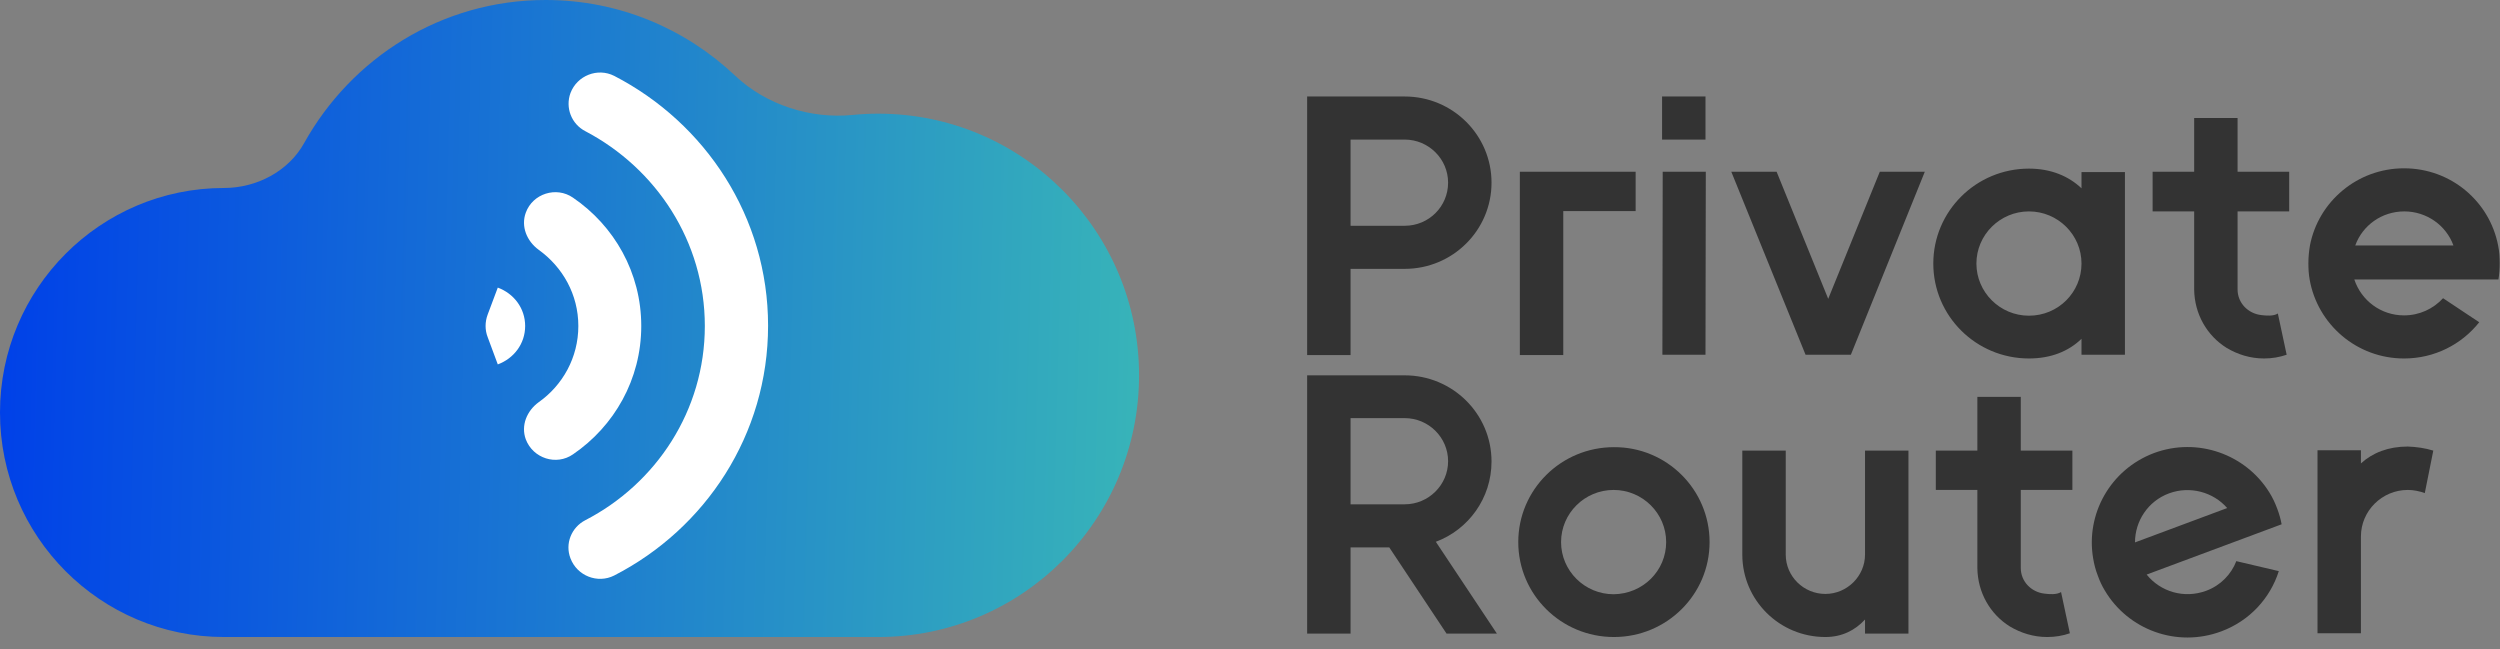 <svg width="208" height="54" viewBox="0 0 208 54" fill="none" xmlns="http://www.w3.org/2000/svg">
<rect x="0" y="0" width="208" height="54" fill="#808080" stroke="none"/>
<path d="M124.095 15.198C124.095 19.147 120.875 22.369 116.87 22.369H112.367V29.54H108.754V8.028H116.87C120.875 8.028 124.095 11.249 124.095 15.198ZM120.482 15.198C120.482 13.224 118.859 11.613 116.87 11.613H112.367V18.784H116.87C118.885 18.784 120.482 17.173 120.482 15.198Z" fill="#333333"/>
<path d="M130.064 17.589V29.54H126.451V14.289H136.085V17.563H130.064V17.589Z" fill="#333333"/>
<path d="M141.897 8.028V11.613H138.284V8.028H141.897ZM138.337 14.289H141.923L141.897 29.514H138.311L138.337 14.289Z" fill="#333333"/>
<path d="M160.144 14.289L153.992 29.514H150.222L144.044 14.289H147.814L152.107 24.863L156.4 14.289H160.144Z" fill="#333333"/>
<path d="M176.794 14.315V29.514H173.181V28.189C172.108 29.228 170.642 29.825 168.809 29.825C164.411 29.825 160.851 26.292 160.851 21.927C160.851 17.563 164.411 14.029 168.809 14.029C170.642 14.029 172.108 14.653 173.181 15.666V14.315H176.794ZM173.181 21.927C173.181 19.537 171.218 17.589 168.809 17.589C166.401 17.589 164.438 19.537 164.438 21.927C164.438 24.318 166.401 26.266 168.809 26.266C171.244 26.266 173.181 24.318 173.181 21.927Z" fill="#333333"/>
<path d="M190.46 17.588H186.166V24.084C186.166 25.201 187.03 26.084 188.13 26.214C188.549 26.266 189.151 26.318 189.517 26.084L190.25 29.514C189.648 29.721 189.02 29.825 188.365 29.825C187.214 29.825 186.166 29.488 185.25 28.942C183.627 27.929 182.58 26.136 182.554 24.084V17.588H179.098V14.289H182.554V9.82H186.166V14.289H190.46V17.588Z" fill="#333333"/>
<path d="M195.879 23.252C196.455 24.993 198.078 26.24 200.015 26.24C201.298 26.24 202.45 25.695 203.262 24.811L206.272 26.812C204.806 28.656 202.555 29.826 200.015 29.826C196.088 29.826 192.816 26.994 192.162 23.252C192.083 22.811 192.057 22.369 192.057 21.901C192.057 21.382 192.109 20.888 192.188 20.421C192.895 16.757 196.141 14.003 200.015 14.003C203.916 14.003 207.136 16.757 207.843 20.421C207.948 20.914 207.974 21.408 207.974 21.901C207.974 22.369 207.948 22.811 207.869 23.252H195.879ZM204.125 20.421C203.523 18.758 201.9 17.589 200.041 17.589C198.157 17.589 196.56 18.758 195.958 20.421H204.125Z" fill="#333333"/>
<path d="M120.351 52.714L115.587 45.544H112.367V52.714H108.754V31.228H116.87C120.849 31.228 124.095 34.424 124.095 38.399C124.095 41.439 122.184 44.063 119.461 45.076L124.54 52.714H120.351ZM112.367 41.958H116.87C118.859 41.958 120.482 40.347 120.482 38.373C120.482 36.398 118.859 34.788 116.87 34.788H112.367V41.958Z" fill="#333333"/>
<path d="M142.237 45.102C142.237 49.467 138.677 53 134.279 53C129.881 53 126.32 49.467 126.32 45.102C126.32 40.737 129.881 37.204 134.279 37.204C138.677 37.178 142.237 40.737 142.237 45.102ZM138.625 45.102C138.625 42.712 136.661 40.763 134.253 40.763C131.844 40.763 129.881 42.712 129.881 45.102C129.881 47.492 131.844 49.441 134.253 49.441C136.687 49.415 138.625 47.492 138.625 45.102Z" fill="#333333"/>
<path d="M158.783 37.49V52.714H155.17V51.545C154.332 52.454 153.233 53 151.871 53C148.049 53 144.96 49.934 144.96 46.141V37.49H148.573V46.141C148.573 47.96 150.065 49.415 151.871 49.415C153.678 49.415 155.17 47.934 155.17 46.141V37.49H158.783Z" fill="#333333"/>
<path d="M172.422 40.763H168.129V47.258C168.129 48.375 168.993 49.259 170.092 49.389C170.511 49.441 171.113 49.492 171.48 49.259L172.213 52.688C171.611 52.896 170.982 53 170.328 53C169.176 53 168.129 52.662 167.213 52.117C165.589 51.103 164.542 49.311 164.516 47.258V40.763H161.06V37.49H164.516V33.021H168.129V37.49H172.422V40.763Z" fill="#333333"/>
<path d="M178.601 47.804C179.752 49.233 181.716 49.83 183.548 49.155C184.753 48.713 185.643 47.778 186.062 46.687L189.596 47.518C188.889 49.752 187.187 51.649 184.805 52.532C181.114 53.909 177.056 52.402 175.119 49.129C174.883 48.739 174.7 48.349 174.543 47.908C174.359 47.44 174.229 46.947 174.15 46.453C173.522 42.79 175.564 39.075 179.203 37.697C182.842 36.346 186.847 37.801 188.811 40.971C189.072 41.387 189.282 41.828 189.465 42.322C189.622 42.738 189.753 43.179 189.831 43.621L178.601 47.804ZM185.302 42.27C184.151 40.945 182.213 40.4 180.459 41.049C178.705 41.699 177.632 43.361 177.632 45.128L185.302 42.27Z" fill="#333333"/>
<path d="M202.45 37.49L201.743 41.023C201.298 40.867 200.827 40.763 200.329 40.763C198.183 40.763 196.429 42.504 196.429 44.634V52.688H192.816V37.464H196.429V38.555C197.397 37.671 198.706 37.152 200.329 37.152C201.062 37.178 201.769 37.282 202.45 37.49Z" fill="#333333"/>
<path d="M73.067 9.457C72.354 9.457 71.652 9.492 70.96 9.562C67.436 9.914 63.74 8.732 61.166 6.299C57.046 2.403 51.518 0 45.395 0C36.735 0 29.243 4.823 25.302 11.909C23.991 14.266 21.337 15.64 18.64 15.64C8.351 15.64 0 24.006 0 34.32C0 44.634 8.351 53 18.64 53C25.525 53 65.841 53 73.067 53C85.057 53 94.769 43.257 94.769 31.228C94.769 19.2 85.057 9.457 73.067 9.457Z" fill="url(#paint0_linear)"/>
<path d="M58.642 27.123C58.642 34.164 54.584 40.243 48.694 43.283C47.542 43.881 46.992 45.232 47.463 46.453C48.013 47.908 49.715 48.583 51.102 47.882C58.694 43.985 63.904 36.165 63.904 27.098C63.904 18.056 58.694 10.236 51.102 6.313C49.715 5.612 48.013 6.287 47.463 7.742C47.018 8.963 47.542 10.314 48.694 10.912C54.584 14.003 58.642 20.083 58.642 27.123Z" fill="white"/>
<path d="M53.353 27.123C53.353 22.681 51.102 18.784 47.673 16.446C46.285 15.484 44.322 16.108 43.746 17.693C43.327 18.836 43.824 20.057 44.819 20.784C46.809 22.213 48.118 24.5 48.118 27.123C48.118 29.747 46.809 32.06 44.819 33.463C43.824 34.19 43.327 35.411 43.746 36.554C44.348 38.139 46.285 38.763 47.673 37.801C51.102 35.463 53.353 31.566 53.353 27.123Z" fill="white"/>
<path d="M43.693 27.123C43.693 25.643 42.751 24.422 41.416 23.928L40.578 26.162C40.342 26.786 40.342 27.461 40.578 28.059L41.416 30.319C42.751 29.825 43.693 28.604 43.693 27.123Z" fill="white"/>
<defs>
<linearGradient id="paint0_linear" x1="-8.80877e-07" y1="34.781" x2="102.315" y2="37.463" gradientUnits="userSpaceOnUse">
<stop stop-color="#0041E8"/>
<stop offset="1" stop-color="#3CBDB5"/>
</linearGradient>
</defs>
</svg>
